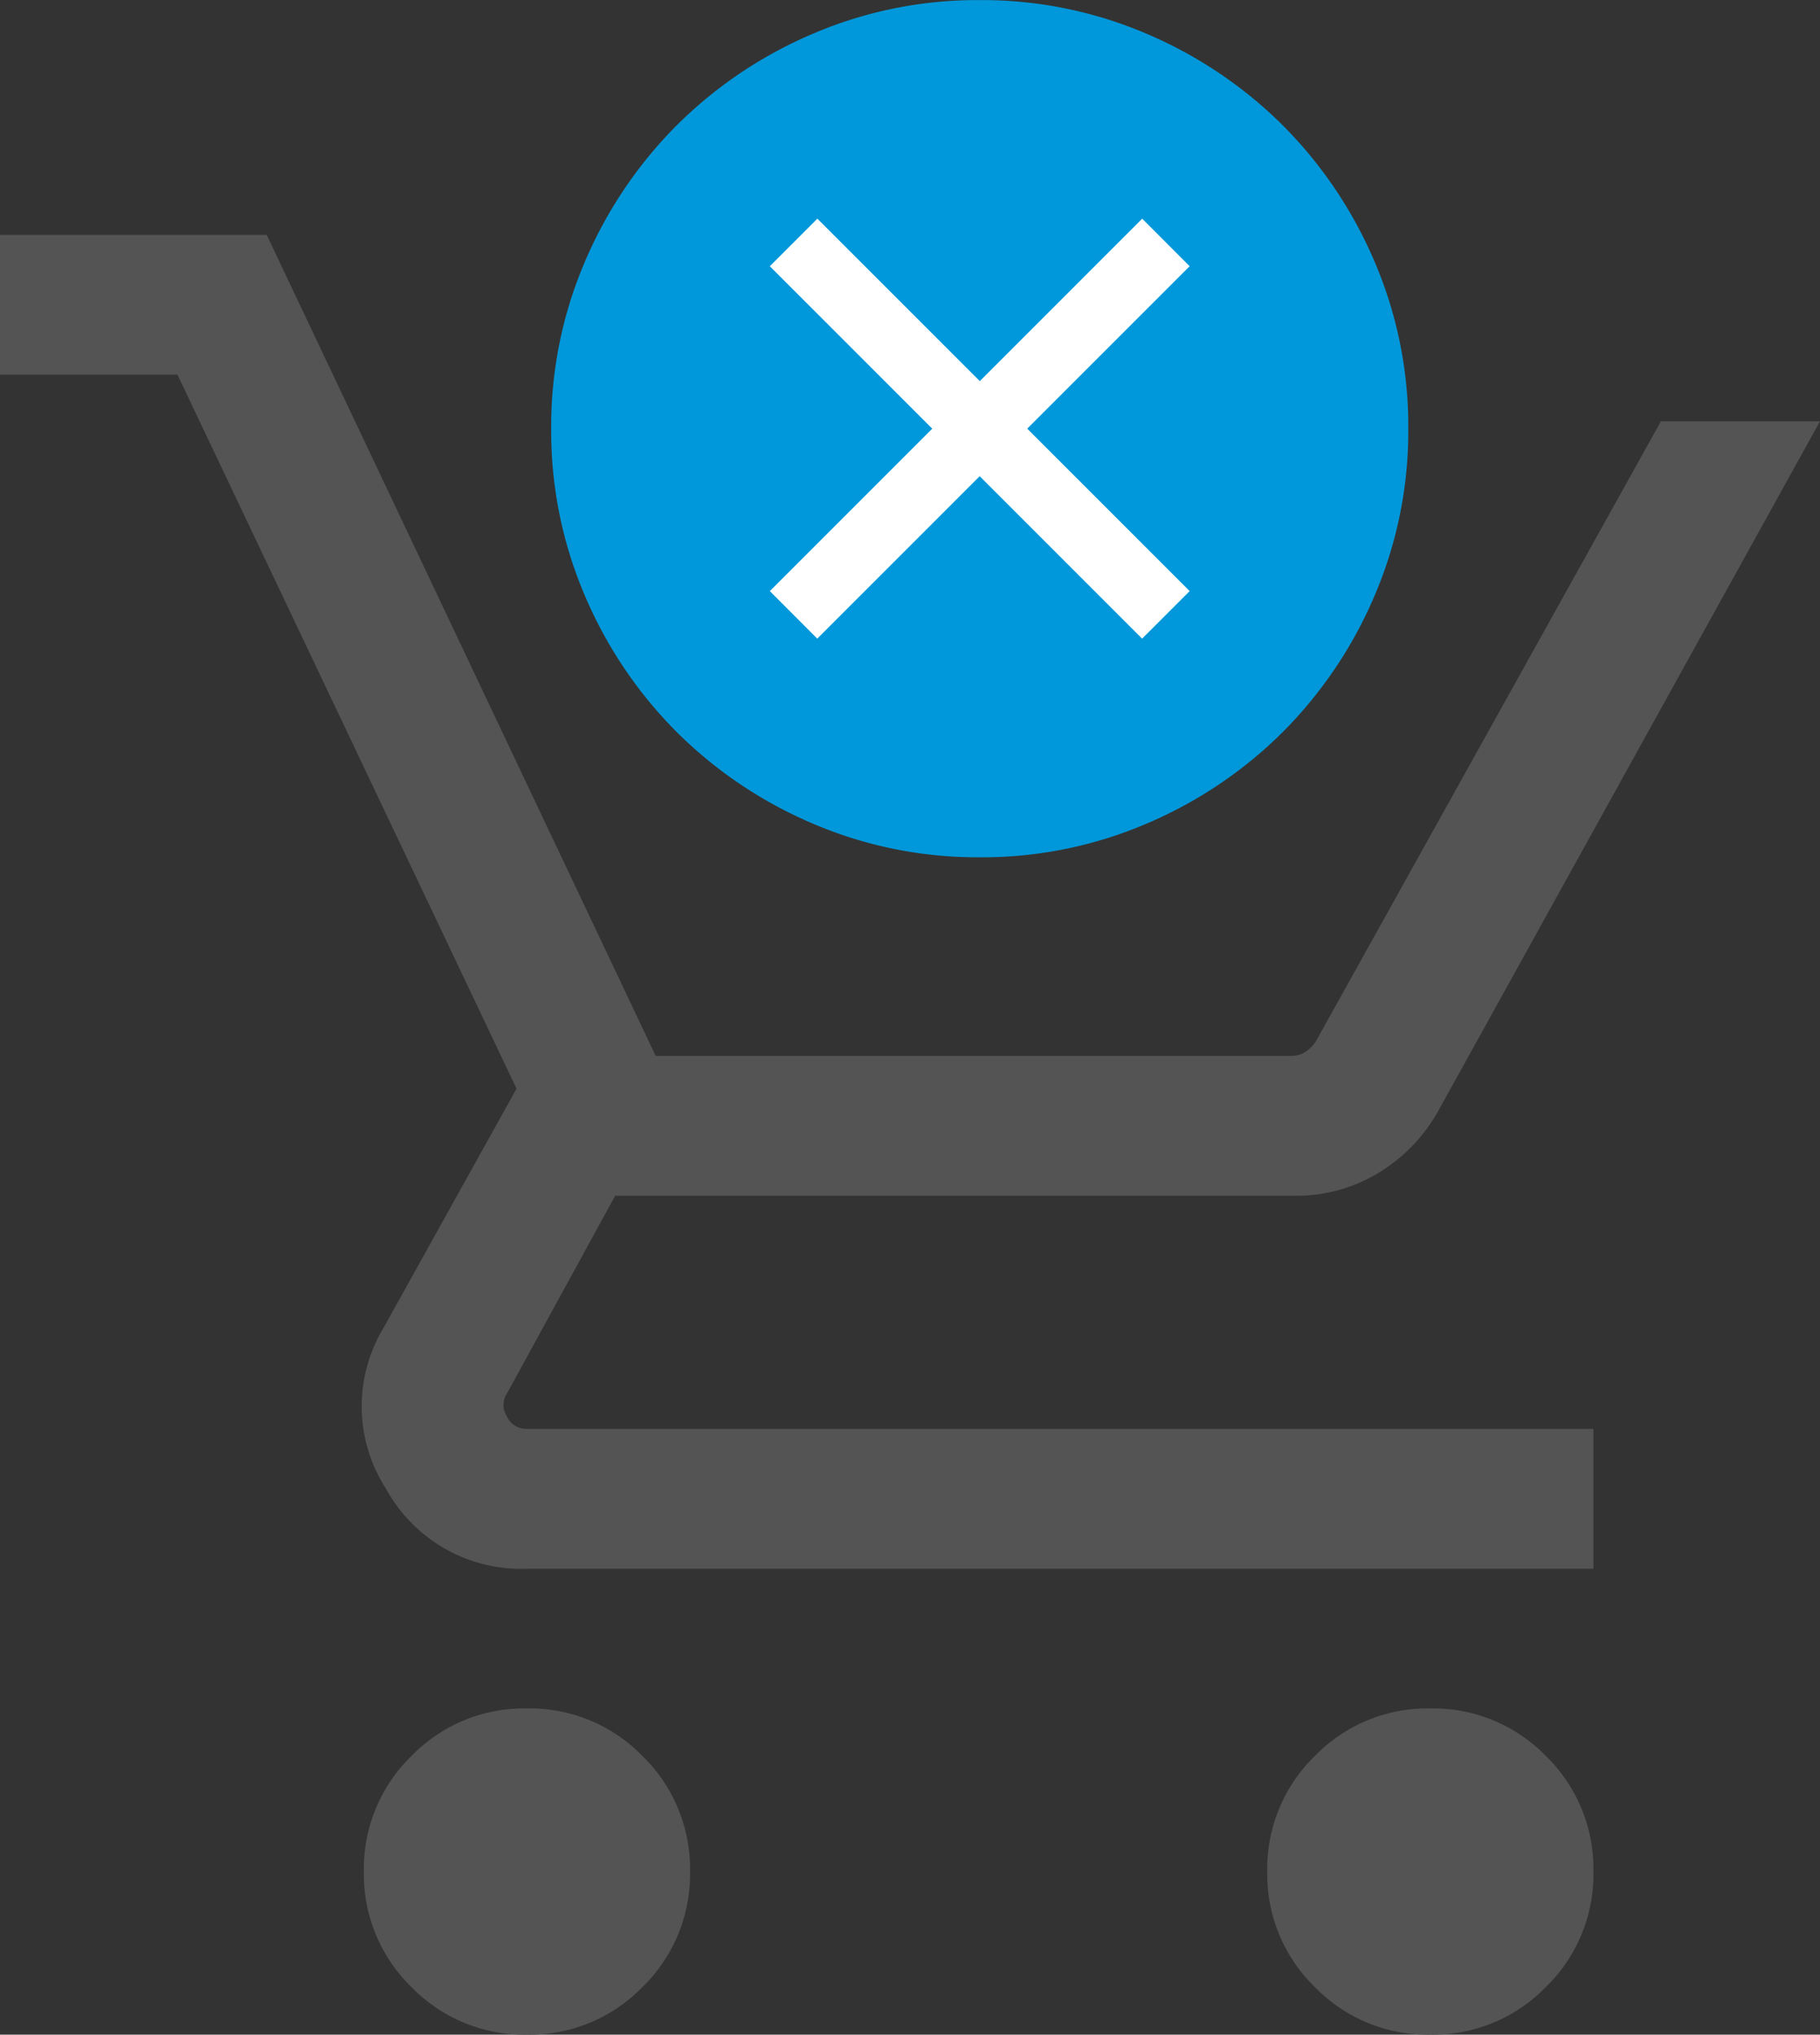 <svg xmlns="http://www.w3.org/2000/svg" width="101.301" height="113.236" viewBox="0 0 101.301 113.236">
  <rect x="0" y="0" width="101.301" height="113.236" fill="#333333" stroke="none"/>
  <g id="Group_115438" data-name="Group 115438" transform="translate(-184.998 -191)">
    <path id="add_shopping_cart_24dp_FILL0_wght300_GRAD0_opsz24" d="M89.33-806.791a8.751,8.751,0,0,1-6.429-2.65,8.753,8.753,0,0,1-2.648-6.429A8.755,8.755,0,0,1,82.9-822.3a8.753,8.753,0,0,1,6.429-2.648,8.755,8.755,0,0,1,6.43,2.648,8.755,8.755,0,0,1,2.648,6.43,8.753,8.753,0,0,1-2.648,6.429A8.753,8.753,0,0,1,89.33-806.791Zm50.283,0a8.753,8.753,0,0,1-6.43-2.65,8.753,8.753,0,0,1-2.648-6.429,8.755,8.755,0,0,1,2.648-6.43,8.755,8.755,0,0,1,6.43-2.648,8.753,8.753,0,0,1,6.429,2.648,8.755,8.755,0,0,1,2.648,6.43,8.753,8.753,0,0,1-2.648,6.429A8.751,8.751,0,0,1,139.613-806.791ZM60-899.174v-7.782H74.845l21.649,45.693h35.368a1.443,1.443,0,0,0,.8-.224,1.967,1.967,0,0,0,.6-.624l19.184-34.469H161.3l-21.23,38.349a9.362,9.362,0,0,1-3.379,3.5,8.823,8.823,0,0,1-4.6,1.253H94.239l-6.006,10.974a1.18,1.18,0,0,0-.025,1.3,1.2,1.2,0,0,0,1.122.7h59.36v7.782H89.33a8.571,8.571,0,0,1-7.836-4.436,8.458,8.458,0,0,1-.144-8.974l7.4-13.308L69.878-899.174Z" transform="translate(124.998 1111.027)" fill="#545454"/>
    <g id="Group_115171" data-name="Group 115171" transform="translate(215.673 191)">
      <circle id="Ellipse_331" data-name="Ellipse 331" cx="23.5" cy="23.5" r="23.5" transform="translate(0.253 0.391)" fill="#fff"/>
      <path id="cancel_24dp_FILL1_wght300_GRAD0_opsz24" d="M114.815-824.458l9.04-9.04,9.04,9.04,2.646-2.646-9.04-9.04,9.04-9.04L132.9-847.83l-9.04,9.04-9.04-9.04-2.646,2.646,9.04,9.04-9.04,9.04Zm9.044,12.169a23.24,23.24,0,0,1-9.3-1.878,24.1,24.1,0,0,1-7.576-5.1,24.091,24.091,0,0,1-5.1-7.573,23.217,23.217,0,0,1-1.879-9.3,23.24,23.24,0,0,1,1.878-9.3,24.1,24.1,0,0,1,5.1-7.576,24.092,24.092,0,0,1,7.573-5.1,23.219,23.219,0,0,1,9.3-1.879,23.242,23.242,0,0,1,9.3,1.878,24.1,24.1,0,0,1,7.576,5.1,24.092,24.092,0,0,1,5.1,7.573,23.219,23.219,0,0,1,1.879,9.3,23.24,23.24,0,0,1-1.878,9.3,24.1,24.1,0,0,1-5.1,7.576,24.089,24.089,0,0,1-7.573,5.1A23.219,23.219,0,0,1,123.86-812.289Z" transform="translate(-100 860)" fill="#0098da"/>
    </g>
  </g>
</svg>
